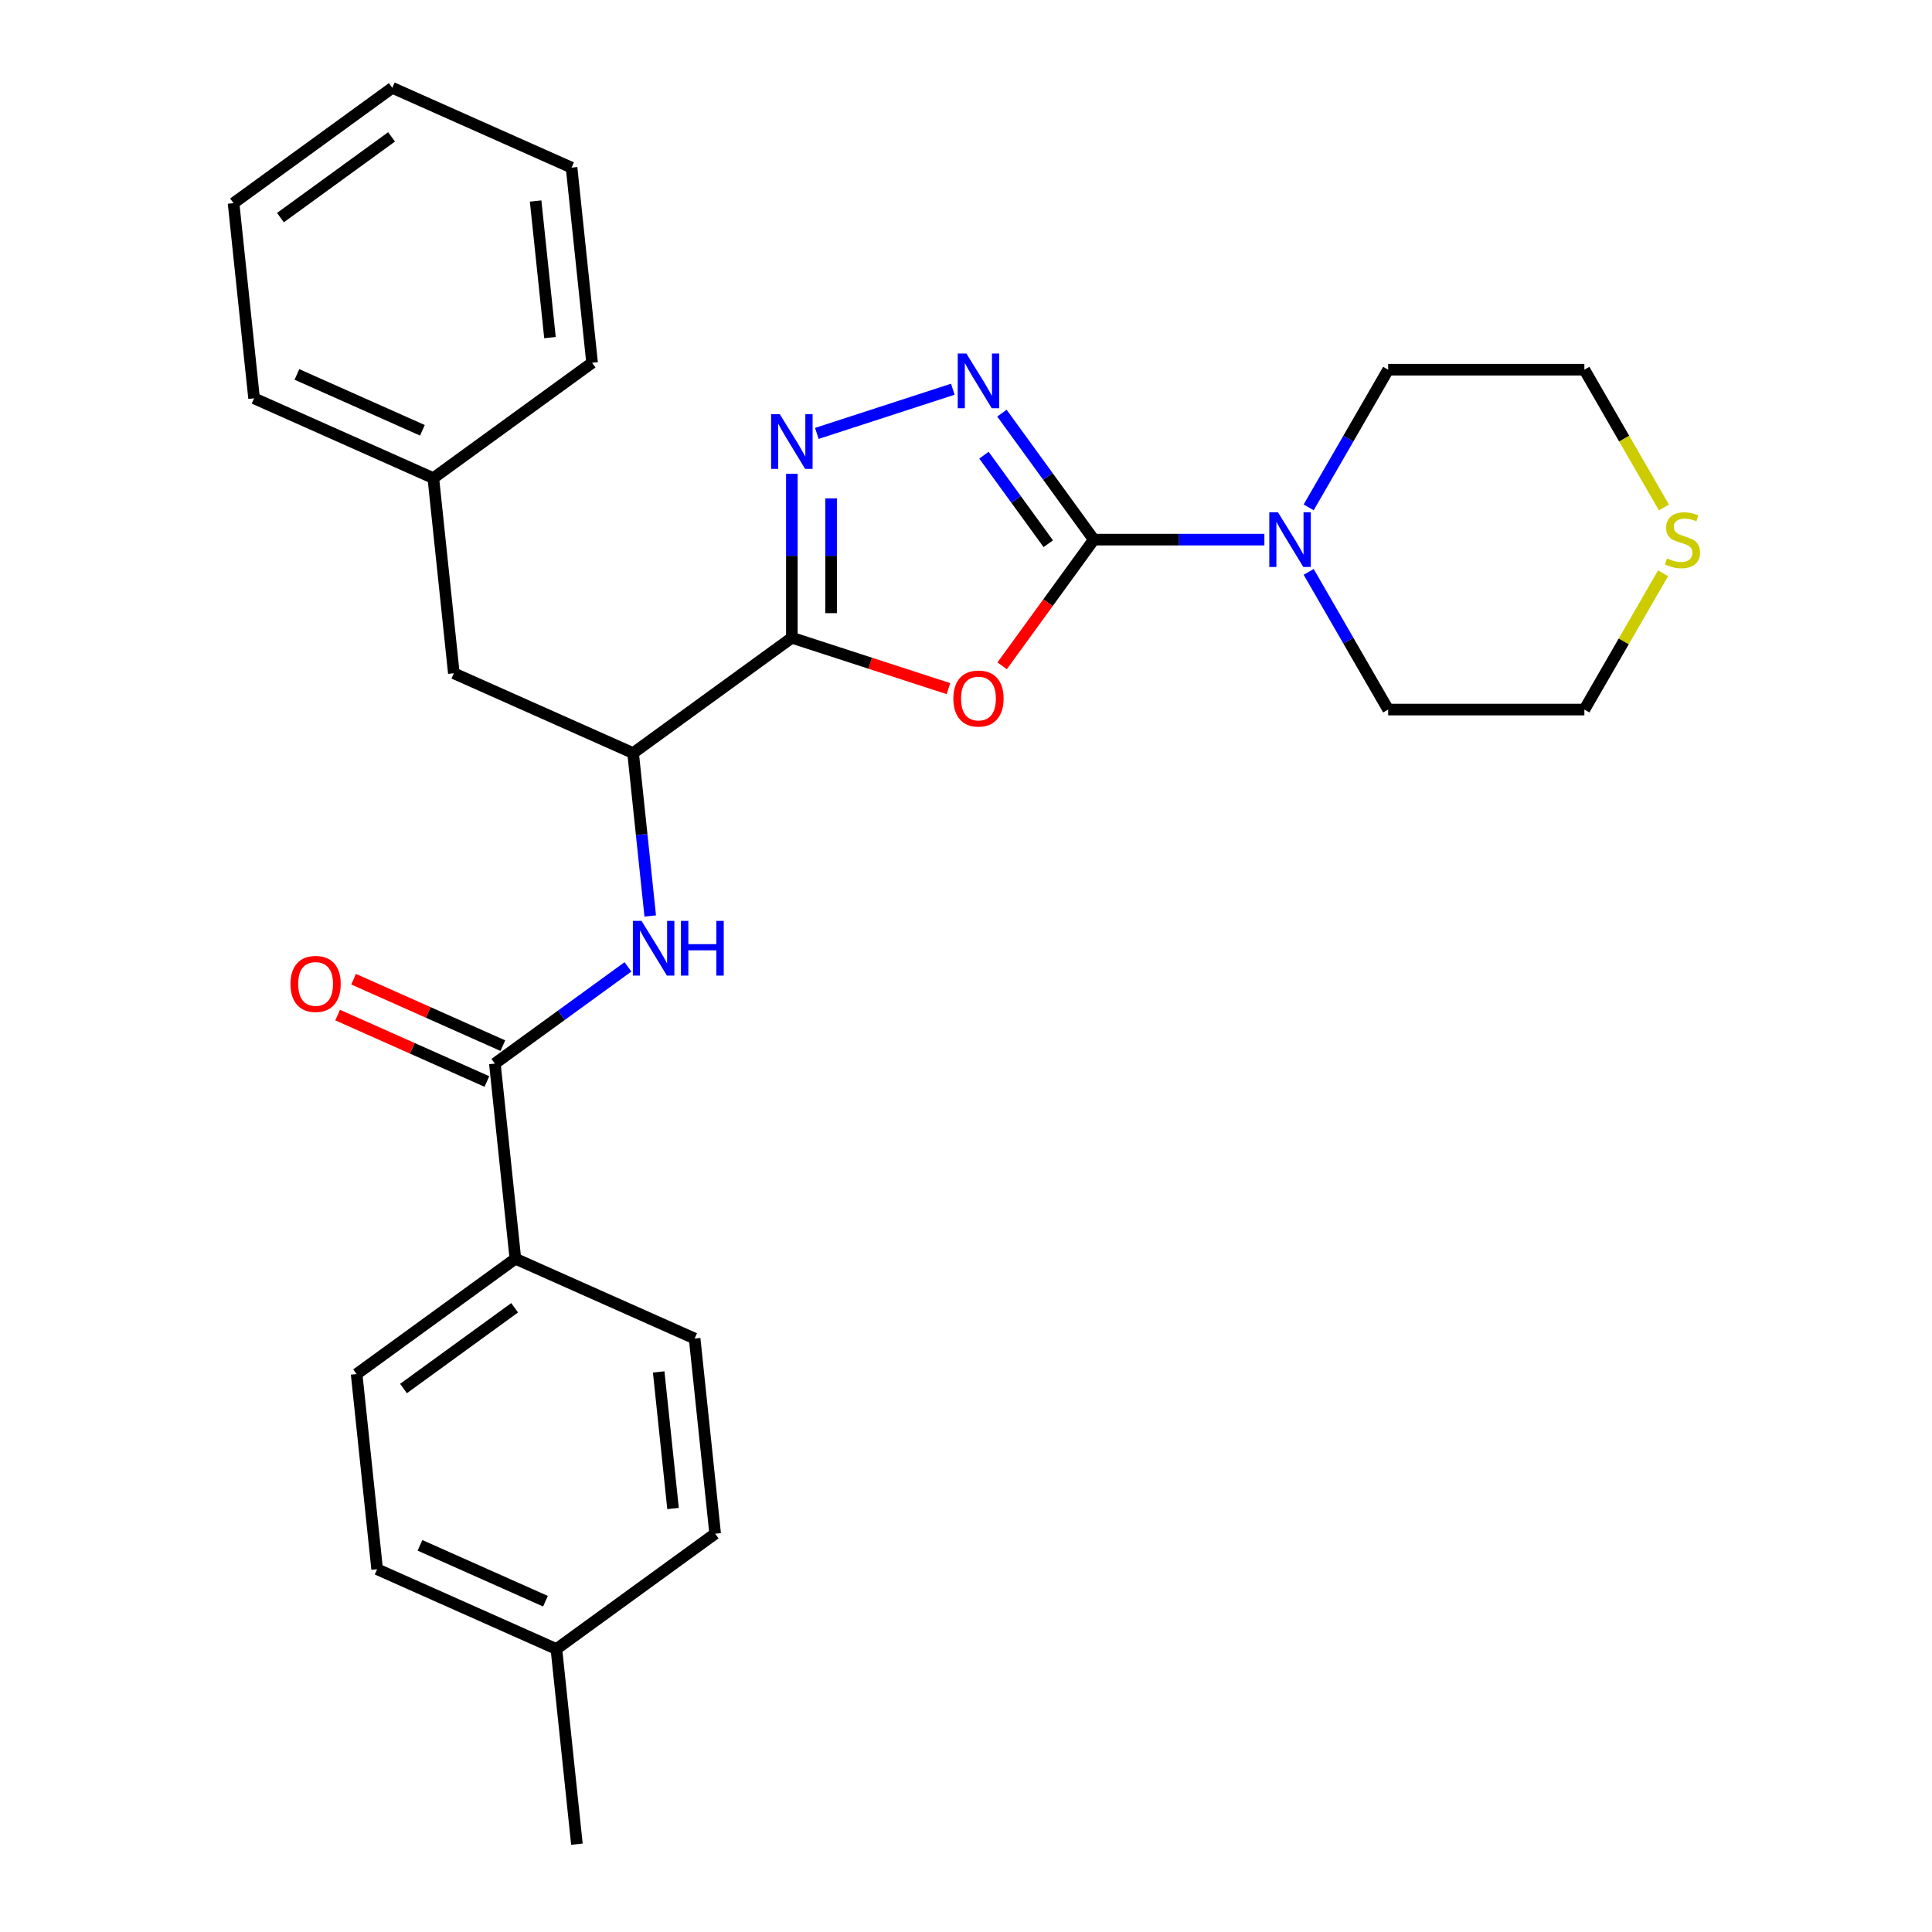 <?xml version='1.0' encoding='iso-8859-1'?>
<svg version='1.1' baseProfile='full'
              xmlns='http://www.w3.org/2000/svg'
                      xmlns:rdkit='http://www.rdkit.org/xml'
                      xmlns:xlink='http://www.w3.org/1999/xlink'
                  xml:space='preserve'
width='1000px' height='1000px' viewBox='0 0 1000 1000'>
<!-- END OF HEADER -->
<rect style='opacity:1.0;fill:#FFFFFF;stroke:none' width='1000' height='1000' x='0' y='0'> </rect>
<path class='bond-0' d='M 566.157,279.313 L 542.432,311.968' style='fill:none;fill-rule:evenodd;stroke:#000000;stroke-width:6px;stroke-linecap:butt;stroke-linejoin:miter;stroke-opacity:1' />
<path class='bond-0' d='M 542.432,311.968 L 518.707,344.623' style='fill:none;fill-rule:evenodd;stroke:#FF0000;stroke-width:6px;stroke-linecap:butt;stroke-linejoin:miter;stroke-opacity:1' />
<path class='bond-2' d='M 566.157,279.313 L 542.374,246.578' style='fill:none;fill-rule:evenodd;stroke:#000000;stroke-width:6px;stroke-linecap:butt;stroke-linejoin:miter;stroke-opacity:1' />
<path class='bond-2' d='M 542.374,246.578 L 518.59,213.843' style='fill:none;fill-rule:evenodd;stroke:#0000FF;stroke-width:6px;stroke-linecap:butt;stroke-linejoin:miter;stroke-opacity:1' />
<path class='bond-2' d='M 542.588,281.433 L 525.94,258.518' style='fill:none;fill-rule:evenodd;stroke:#000000;stroke-width:6px;stroke-linecap:butt;stroke-linejoin:miter;stroke-opacity:1' />
<path class='bond-2' d='M 525.94,258.518 L 509.292,235.604' style='fill:none;fill-rule:evenodd;stroke:#0000FF;stroke-width:6px;stroke-linecap:butt;stroke-linejoin:miter;stroke-opacity:1' />
<path class='bond-5' d='M 566.157,279.313 L 610.301,279.313' style='fill:none;fill-rule:evenodd;stroke:#000000;stroke-width:6px;stroke-linecap:butt;stroke-linejoin:miter;stroke-opacity:1' />
<path class='bond-5' d='M 610.301,279.313 L 654.444,279.313' style='fill:none;fill-rule:evenodd;stroke:#0000FF;stroke-width:6px;stroke-linecap:butt;stroke-linejoin:miter;stroke-opacity:1' />
<path class='bond-1' d='M 490.919,356.433 L 450.39,343.265' style='fill:none;fill-rule:evenodd;stroke:#FF0000;stroke-width:6px;stroke-linecap:butt;stroke-linejoin:miter;stroke-opacity:1' />
<path class='bond-1' d='M 450.39,343.265 L 409.862,330.096' style='fill:none;fill-rule:evenodd;stroke:#000000;stroke-width:6px;stroke-linecap:butt;stroke-linejoin:miter;stroke-opacity:1' />
<path class='bond-7' d='M 409.862,330.096 L 327.693,389.796' style='fill:none;fill-rule:evenodd;stroke:#000000;stroke-width:6px;stroke-linecap:butt;stroke-linejoin:miter;stroke-opacity:1' />
<path class='bond-28' d='M 409.862,330.096 L 409.862,287.663' style='fill:none;fill-rule:evenodd;stroke:#000000;stroke-width:6px;stroke-linecap:butt;stroke-linejoin:miter;stroke-opacity:1' />
<path class='bond-28' d='M 409.862,287.663 L 409.862,245.229' style='fill:none;fill-rule:evenodd;stroke:#0000FF;stroke-width:6px;stroke-linecap:butt;stroke-linejoin:miter;stroke-opacity:1' />
<path class='bond-28' d='M 430.176,317.366 L 430.176,287.663' style='fill:none;fill-rule:evenodd;stroke:#000000;stroke-width:6px;stroke-linecap:butt;stroke-linejoin:miter;stroke-opacity:1' />
<path class='bond-28' d='M 430.176,287.663 L 430.176,257.959' style='fill:none;fill-rule:evenodd;stroke:#0000FF;stroke-width:6px;stroke-linecap:butt;stroke-linejoin:miter;stroke-opacity:1' />
<path class='bond-3' d='M 493.179,201.459 L 422.792,224.329' style='fill:none;fill-rule:evenodd;stroke:#0000FF;stroke-width:6px;stroke-linecap:butt;stroke-linejoin:miter;stroke-opacity:1' />
<path class='bond-4' d='M 256.141,550.505 L 290.586,525.479' style='fill:none;fill-rule:evenodd;stroke:#000000;stroke-width:6px;stroke-linecap:butt;stroke-linejoin:miter;stroke-opacity:1' />
<path class='bond-4' d='M 290.586,525.479 L 325.031,500.454' style='fill:none;fill-rule:evenodd;stroke:#0000FF;stroke-width:6px;stroke-linecap:butt;stroke-linejoin:miter;stroke-opacity:1' />
<path class='bond-8' d='M 256.141,550.505 L 266.757,651.515' style='fill:none;fill-rule:evenodd;stroke:#000000;stroke-width:6px;stroke-linecap:butt;stroke-linejoin:miter;stroke-opacity:1' />
<path class='bond-9' d='M 260.272,541.226 L 221.649,524.03' style='fill:none;fill-rule:evenodd;stroke:#000000;stroke-width:6px;stroke-linecap:butt;stroke-linejoin:miter;stroke-opacity:1' />
<path class='bond-9' d='M 221.649,524.03 L 183.026,506.834' style='fill:none;fill-rule:evenodd;stroke:#FF0000;stroke-width:6px;stroke-linecap:butt;stroke-linejoin:miter;stroke-opacity:1' />
<path class='bond-9' d='M 252.01,559.784 L 213.387,542.587' style='fill:none;fill-rule:evenodd;stroke:#000000;stroke-width:6px;stroke-linecap:butt;stroke-linejoin:miter;stroke-opacity:1' />
<path class='bond-9' d='M 213.387,542.587 L 174.763,525.391' style='fill:none;fill-rule:evenodd;stroke:#FF0000;stroke-width:6px;stroke-linecap:butt;stroke-linejoin:miter;stroke-opacity:1' />
<path class='bond-18' d='M 677.365,262.614 L 697.936,226.984' style='fill:none;fill-rule:evenodd;stroke:#0000FF;stroke-width:6px;stroke-linecap:butt;stroke-linejoin:miter;stroke-opacity:1' />
<path class='bond-18' d='M 697.936,226.984 L 718.507,191.354' style='fill:none;fill-rule:evenodd;stroke:#000000;stroke-width:6px;stroke-linecap:butt;stroke-linejoin:miter;stroke-opacity:1' />
<path class='bond-19' d='M 677.365,296.012 L 697.936,331.642' style='fill:none;fill-rule:evenodd;stroke:#0000FF;stroke-width:6px;stroke-linecap:butt;stroke-linejoin:miter;stroke-opacity:1' />
<path class='bond-19' d='M 697.936,331.642 L 718.507,367.272' style='fill:none;fill-rule:evenodd;stroke:#000000;stroke-width:6px;stroke-linecap:butt;stroke-linejoin:miter;stroke-opacity:1' />
<path class='bond-6' d='M 336.555,474.107 L 332.124,431.951' style='fill:none;fill-rule:evenodd;stroke:#0000FF;stroke-width:6px;stroke-linecap:butt;stroke-linejoin:miter;stroke-opacity:1' />
<path class='bond-6' d='M 332.124,431.951 L 327.693,389.796' style='fill:none;fill-rule:evenodd;stroke:#000000;stroke-width:6px;stroke-linecap:butt;stroke-linejoin:miter;stroke-opacity:1' />
<path class='bond-10' d='M 327.693,389.796 L 234.908,348.485' style='fill:none;fill-rule:evenodd;stroke:#000000;stroke-width:6px;stroke-linecap:butt;stroke-linejoin:miter;stroke-opacity:1' />
<path class='bond-12' d='M 266.757,651.515 L 184.588,711.214' style='fill:none;fill-rule:evenodd;stroke:#000000;stroke-width:6px;stroke-linecap:butt;stroke-linejoin:miter;stroke-opacity:1' />
<path class='bond-12' d='M 266.372,676.904 L 208.854,718.693' style='fill:none;fill-rule:evenodd;stroke:#000000;stroke-width:6px;stroke-linecap:butt;stroke-linejoin:miter;stroke-opacity:1' />
<path class='bond-13' d='M 266.757,651.515 L 359.543,692.826' style='fill:none;fill-rule:evenodd;stroke:#000000;stroke-width:6px;stroke-linecap:butt;stroke-linejoin:miter;stroke-opacity:1' />
<path class='bond-14' d='M 234.908,348.485 L 224.291,247.475' style='fill:none;fill-rule:evenodd;stroke:#000000;stroke-width:6px;stroke-linecap:butt;stroke-linejoin:miter;stroke-opacity:1' />
<path class='bond-11' d='M 860.8,296.732 L 840.436,332.002' style='fill:none;fill-rule:evenodd;stroke:#CCCC00;stroke-width:6px;stroke-linecap:butt;stroke-linejoin:miter;stroke-opacity:1' />
<path class='bond-11' d='M 840.436,332.002 L 820.073,367.272' style='fill:none;fill-rule:evenodd;stroke:#000000;stroke-width:6px;stroke-linecap:butt;stroke-linejoin:miter;stroke-opacity:1' />
<path class='bond-29' d='M 861.238,262.654 L 840.656,227.004' style='fill:none;fill-rule:evenodd;stroke:#CCCC00;stroke-width:6px;stroke-linecap:butt;stroke-linejoin:miter;stroke-opacity:1' />
<path class='bond-29' d='M 840.656,227.004 L 820.073,191.354' style='fill:none;fill-rule:evenodd;stroke:#000000;stroke-width:6px;stroke-linecap:butt;stroke-linejoin:miter;stroke-opacity:1' />
<path class='bond-15' d='M 184.588,711.214 L 195.205,812.225' style='fill:none;fill-rule:evenodd;stroke:#000000;stroke-width:6px;stroke-linecap:butt;stroke-linejoin:miter;stroke-opacity:1' />
<path class='bond-16' d='M 359.543,692.826 L 370.16,793.836' style='fill:none;fill-rule:evenodd;stroke:#000000;stroke-width:6px;stroke-linecap:butt;stroke-linejoin:miter;stroke-opacity:1' />
<path class='bond-16' d='M 340.934,710.101 L 348.365,780.808' style='fill:none;fill-rule:evenodd;stroke:#000000;stroke-width:6px;stroke-linecap:butt;stroke-linejoin:miter;stroke-opacity:1' />
<path class='bond-23' d='M 224.291,247.475 L 131.505,206.164' style='fill:none;fill-rule:evenodd;stroke:#000000;stroke-width:6px;stroke-linecap:butt;stroke-linejoin:miter;stroke-opacity:1' />
<path class='bond-23' d='M 218.635,222.721 L 153.685,193.803' style='fill:none;fill-rule:evenodd;stroke:#000000;stroke-width:6px;stroke-linecap:butt;stroke-linejoin:miter;stroke-opacity:1' />
<path class='bond-24' d='M 224.291,247.475 L 306.46,187.775' style='fill:none;fill-rule:evenodd;stroke:#000000;stroke-width:6px;stroke-linecap:butt;stroke-linejoin:miter;stroke-opacity:1' />
<path class='bond-31' d='M 195.205,812.225 L 287.991,853.535' style='fill:none;fill-rule:evenodd;stroke:#000000;stroke-width:6px;stroke-linecap:butt;stroke-linejoin:miter;stroke-opacity:1' />
<path class='bond-31' d='M 217.385,799.864 L 282.335,828.782' style='fill:none;fill-rule:evenodd;stroke:#000000;stroke-width:6px;stroke-linecap:butt;stroke-linejoin:miter;stroke-opacity:1' />
<path class='bond-17' d='M 370.16,793.836 L 287.991,853.535' style='fill:none;fill-rule:evenodd;stroke:#000000;stroke-width:6px;stroke-linecap:butt;stroke-linejoin:miter;stroke-opacity:1' />
<path class='bond-22' d='M 287.991,853.535 L 298.607,954.545' style='fill:none;fill-rule:evenodd;stroke:#000000;stroke-width:6px;stroke-linecap:butt;stroke-linejoin:miter;stroke-opacity:1' />
<path class='bond-21' d='M 718.507,191.354 L 820.073,191.354' style='fill:none;fill-rule:evenodd;stroke:#000000;stroke-width:6px;stroke-linecap:butt;stroke-linejoin:miter;stroke-opacity:1' />
<path class='bond-20' d='M 718.507,367.272 L 820.073,367.272' style='fill:none;fill-rule:evenodd;stroke:#000000;stroke-width:6px;stroke-linecap:butt;stroke-linejoin:miter;stroke-opacity:1' />
<path class='bond-26' d='M 131.505,206.164 L 120.889,105.154' style='fill:none;fill-rule:evenodd;stroke:#000000;stroke-width:6px;stroke-linecap:butt;stroke-linejoin:miter;stroke-opacity:1' />
<path class='bond-25' d='M 306.46,187.775 L 295.844,86.765' style='fill:none;fill-rule:evenodd;stroke:#000000;stroke-width:6px;stroke-linecap:butt;stroke-linejoin:miter;stroke-opacity:1' />
<path class='bond-25' d='M 284.666,174.747 L 277.234,104.04' style='fill:none;fill-rule:evenodd;stroke:#000000;stroke-width:6px;stroke-linecap:butt;stroke-linejoin:miter;stroke-opacity:1' />
<path class='bond-27' d='M 295.844,86.765 L 203.058,45.455' style='fill:none;fill-rule:evenodd;stroke:#000000;stroke-width:6px;stroke-linecap:butt;stroke-linejoin:miter;stroke-opacity:1' />
<path class='bond-30' d='M 120.889,105.154 L 203.058,45.455' style='fill:none;fill-rule:evenodd;stroke:#000000;stroke-width:6px;stroke-linecap:butt;stroke-linejoin:miter;stroke-opacity:1' />
<path class='bond-30' d='M 145.154,112.633 L 202.672,70.843' style='fill:none;fill-rule:evenodd;stroke:#000000;stroke-width:6px;stroke-linecap:butt;stroke-linejoin:miter;stroke-opacity:1' />
<path  class='atom-1' d='M 493.458 361.562
Q 493.458 354.762, 496.818 350.962
Q 500.178 347.162, 506.458 347.162
Q 512.738 347.162, 516.098 350.962
Q 519.458 354.762, 519.458 361.562
Q 519.458 368.442, 516.058 372.362
Q 512.658 376.242, 506.458 376.242
Q 500.218 376.242, 496.818 372.362
Q 493.458 368.482, 493.458 361.562
M 506.458 373.042
Q 510.778 373.042, 513.098 370.162
Q 515.458 367.242, 515.458 361.562
Q 515.458 356.002, 513.098 353.202
Q 510.778 350.362, 506.458 350.362
Q 502.138 350.362, 499.778 353.162
Q 497.458 355.962, 497.458 361.562
Q 497.458 367.282, 499.778 370.162
Q 502.138 373.042, 506.458 373.042
' fill='#FF0000'/>
<path  class='atom-3' d='M 500.198 182.984
L 509.478 197.984
Q 510.398 199.464, 511.878 202.144
Q 513.358 204.824, 513.438 204.984
L 513.438 182.984
L 517.198 182.984
L 517.198 211.304
L 513.318 211.304
L 503.358 194.904
Q 502.198 192.984, 500.958 190.784
Q 499.758 188.584, 499.398 187.904
L 499.398 211.304
L 495.718 211.304
L 495.718 182.984
L 500.198 182.984
' fill='#0000FF'/>
<path  class='atom-4' d='M 403.602 214.37
L 412.882 229.37
Q 413.802 230.85, 415.282 233.53
Q 416.762 236.21, 416.842 236.37
L 416.842 214.37
L 420.602 214.37
L 420.602 242.69
L 416.722 242.69
L 406.762 226.29
Q 405.602 224.37, 404.362 222.17
Q 403.162 219.97, 402.802 219.29
L 402.802 242.69
L 399.122 242.69
L 399.122 214.37
L 403.602 214.37
' fill='#0000FF'/>
<path  class='atom-6' d='M 661.464 265.153
L 670.744 280.153
Q 671.664 281.633, 673.144 284.313
Q 674.624 286.993, 674.704 287.153
L 674.704 265.153
L 678.464 265.153
L 678.464 293.473
L 674.584 293.473
L 664.624 277.073
Q 663.464 275.153, 662.224 272.953
Q 661.024 270.753, 660.664 270.073
L 660.664 293.473
L 656.984 293.473
L 656.984 265.153
L 661.464 265.153
' fill='#0000FF'/>
<path  class='atom-7' d='M 332.05 476.646
L 341.33 491.646
Q 342.25 493.126, 343.73 495.806
Q 345.21 498.486, 345.29 498.646
L 345.29 476.646
L 349.05 476.646
L 349.05 504.966
L 345.17 504.966
L 335.21 488.566
Q 334.05 486.646, 332.81 484.446
Q 331.61 482.246, 331.25 481.566
L 331.25 504.966
L 327.57 504.966
L 327.57 476.646
L 332.05 476.646
' fill='#0000FF'/>
<path  class='atom-7' d='M 352.45 476.646
L 356.29 476.646
L 356.29 488.686
L 370.77 488.686
L 370.77 476.646
L 374.61 476.646
L 374.61 504.966
L 370.77 504.966
L 370.77 491.886
L 356.29 491.886
L 356.29 504.966
L 352.45 504.966
L 352.45 476.646
' fill='#0000FF'/>
<path  class='atom-10' d='M 150.355 509.274
Q 150.355 502.474, 153.715 498.674
Q 157.075 494.874, 163.355 494.874
Q 169.635 494.874, 172.995 498.674
Q 176.355 502.474, 176.355 509.274
Q 176.355 516.154, 172.955 520.074
Q 169.555 523.954, 163.355 523.954
Q 157.115 523.954, 153.715 520.074
Q 150.355 516.194, 150.355 509.274
M 163.355 520.754
Q 167.675 520.754, 169.995 517.874
Q 172.355 514.954, 172.355 509.274
Q 172.355 503.714, 169.995 500.914
Q 167.675 498.074, 163.355 498.074
Q 159.035 498.074, 156.675 500.874
Q 154.355 503.674, 154.355 509.274
Q 154.355 514.994, 156.675 517.874
Q 159.035 520.754, 163.355 520.754
' fill='#FF0000'/>
<path  class='atom-12' d='M 862.857 289.033
Q 863.177 289.153, 864.497 289.713
Q 865.817 290.273, 867.257 290.633
Q 868.737 290.953, 870.177 290.953
Q 872.857 290.953, 874.417 289.673
Q 875.977 288.353, 875.977 286.073
Q 875.977 284.513, 875.177 283.553
Q 874.417 282.593, 873.217 282.073
Q 872.017 281.553, 870.017 280.953
Q 867.497 280.193, 865.977 279.473
Q 864.497 278.753, 863.417 277.233
Q 862.377 275.713, 862.377 273.153
Q 862.377 269.593, 864.777 267.393
Q 867.217 265.193, 872.017 265.193
Q 875.297 265.193, 879.017 266.753
L 878.097 269.833
Q 874.697 268.433, 872.137 268.433
Q 869.377 268.433, 867.857 269.593
Q 866.337 270.713, 866.377 272.673
Q 866.377 274.193, 867.137 275.113
Q 867.937 276.033, 869.057 276.553
Q 870.217 277.073, 872.137 277.673
Q 874.697 278.473, 876.217 279.273
Q 877.737 280.073, 878.817 281.713
Q 879.937 283.313, 879.937 286.073
Q 879.937 289.993, 877.297 292.113
Q 874.697 294.193, 870.337 294.193
Q 867.817 294.193, 865.897 293.633
Q 864.017 293.113, 861.777 292.193
L 862.857 289.033
' fill='#CCCC00'/>
</svg>
